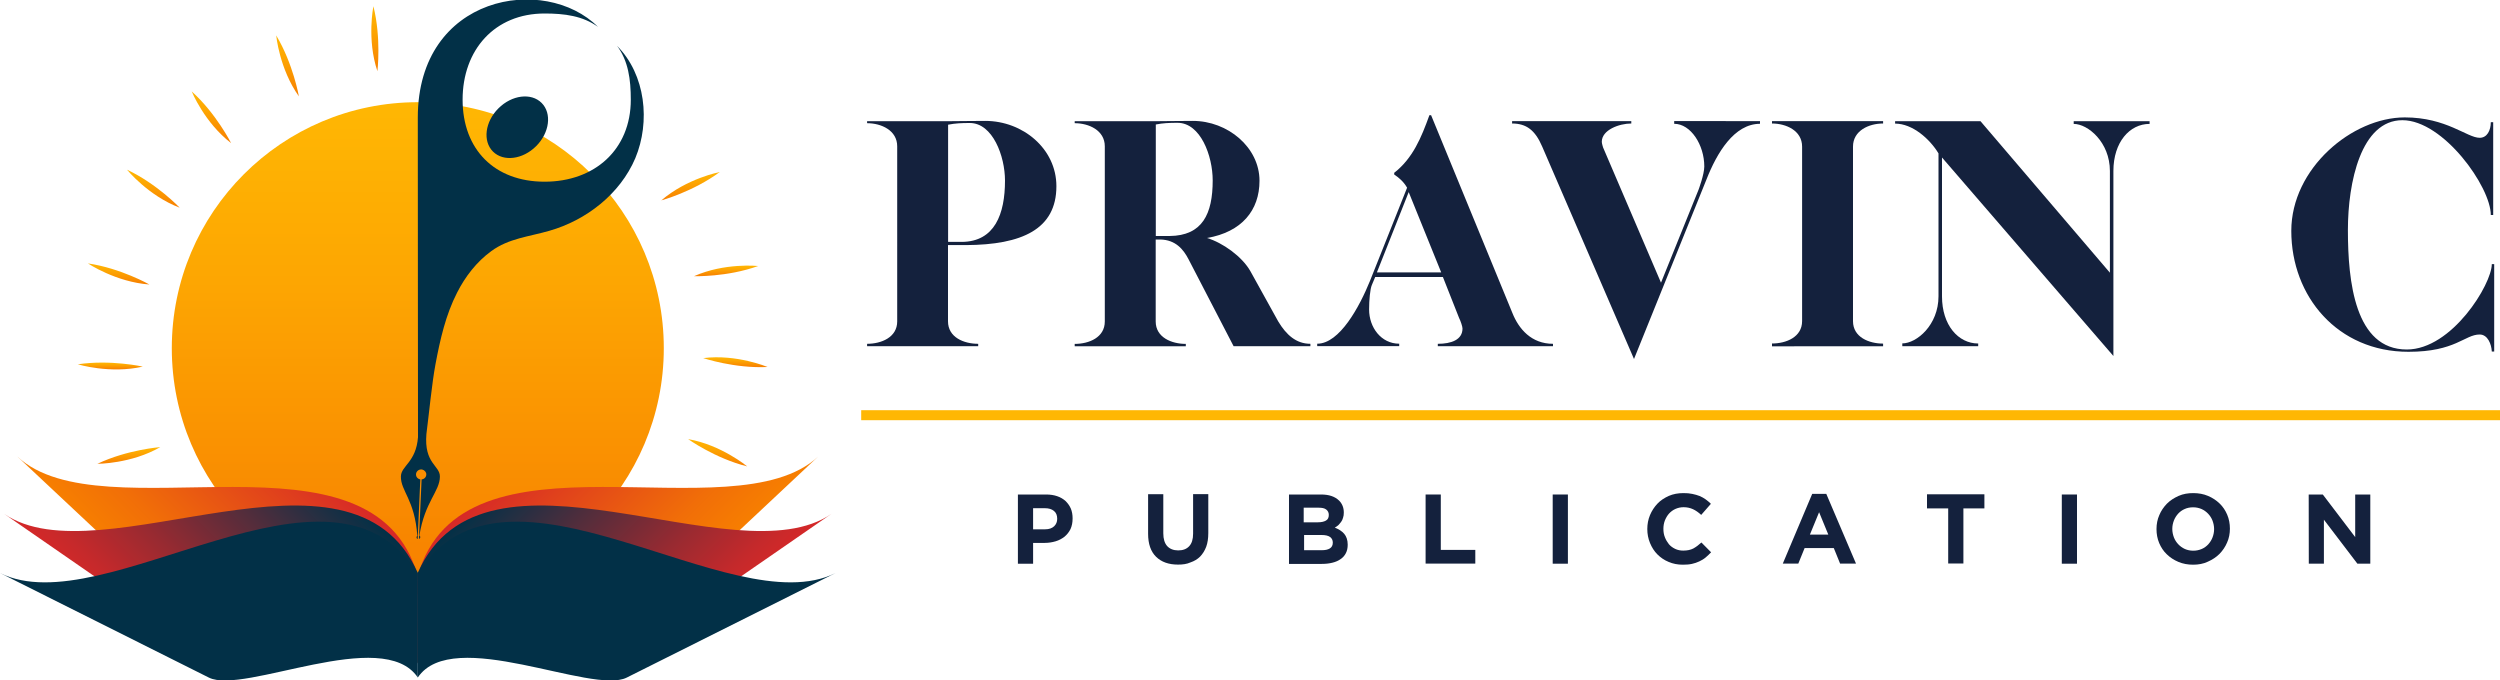 <?xml version="1.0" encoding="utf-8"?>
<!-- Generator: Adobe Illustrator 27.0.0, SVG Export Plug-In . SVG Version: 6.00 Build 0)  -->
<svg version="1.1" id="Layer_1" xmlns="http://www.w3.org/2000/svg" xmlns:xlink="http://www.w3.org/1999/xlink" x="0px" y="0px"
	 viewBox="0 0 250 68" style="enable-background:new 0 0 250 68;" xml:space="preserve">
<style type="text/css">
	.st0{fill:url(#SVGID_1_);}
	.st1{fill:url(#SVGID_00000023987421645449265120000018172505851467122316_);}
	.st2{fill:url(#SVGID_00000180337877514471493740000005455893354072953228_);}
	.st3{fill:url(#SVGID_00000126321920730526273920000005337333060596070799_);}
	.st4{fill:url(#SVGID_00000002370815101612620390000012816959271232014007_);}
	.st5{fill:url(#SVGID_00000062151261788136150910000007503505030925109387_);}
	.st6{fill:url(#SVGID_00000165929858476088777160000006923578073584477831_);}
	.st7{display:none;fill:url(#SVGID_00000057845796865600529920000002948804623451855524_);}
	.st8{display:none;fill:url(#SVGID_00000013158738001284584620000005819696170814464953_);}
	.st9{display:none;fill:url(#SVGID_00000091013633896285235230000011748975148887779230_);}
	.st10{fill:url(#SVGID_00000001659863597424497150000010454584230040833414_);}
	.st11{fill:url(#SVGID_00000026872346500190061700000002845001837085248691_);}
	.st12{fill:url(#SVGID_00000139293611006297721540000001647103797421982121_);}
	.st13{fill:url(#SVGID_00000070800208816198494240000011943924785455663536_);}
	.st14{fill:url(#SVGID_00000129166118279949581960000016436655481189471390_);}
	.st15{fill:#023047;}
	.st16{fill:url(#SVGID_00000108301494489031574050000010866166150540309648_);}
	.st17{fill:url(#SVGID_00000102538358740304167630000001943596516150099628_);}
	.st18{fill:url(#SVGID_00000038399304461960857970000002190467434602921905_);}
	.st19{fill:url(#SVGID_00000130623980508042909230000005186389606571345852_);}
	.st20{fill:#14213D;}
	.st21{fill:none;stroke:#FFB703;stroke-miterlimit:10;}
</style>
<g>
	<g>
		<g>
			
				<linearGradient id="SVGID_1_" gradientUnits="userSpaceOnUse" x1="12.889" y1="23.616" x2="12.889" y2="25.287" gradientTransform="matrix(1 0 0 -1 0 70)">
				<stop  offset="0" style="stop-color:#F77F00"/>
				<stop  offset="0.636" style="stop-color:#FDA602"/>
				<stop  offset="1" style="stop-color:#FFB703"/>
			</linearGradient>
			<path class="st0" d="M9.74,46.38c2.99-1.42,6.29-1.67,6.29-1.67C13.11,46.39,9.74,46.38,9.74,46.38"/>
			
				<linearGradient id="SVGID_00000120517711967341084540000006387199113245459868_" gradientUnits="userSpaceOnUse" x1="11.029" y1="33.059" x2="11.029" y2="33.744" gradientTransform="matrix(1 0 0 -1 0 70)">
				<stop  offset="0" style="stop-color:#F77F00"/>
				<stop  offset="0.636" style="stop-color:#FDA602"/>
				<stop  offset="1" style="stop-color:#FFB703"/>
			</linearGradient>
			<path style="fill:url(#SVGID_00000120517711967341084540000006387199113245459868_);" d="M7.78,36.43
				c3.27-0.49,6.5,0.23,6.5,0.23C11,37.41,7.78,36.43,7.78,36.43"/>
			
				<linearGradient id="SVGID_00000170963050915899595040000015066427870222969769_" gradientUnits="userSpaceOnUse" x1="11.87" y1="41.559" x2="11.87" y2="43.668" gradientTransform="matrix(1 0 0 -1 0 70)">
				<stop  offset="0" style="stop-color:#F77F00"/>
				<stop  offset="0.636" style="stop-color:#FDA602"/>
				<stop  offset="1" style="stop-color:#FFB703"/>
			</linearGradient>
			<path style="fill:url(#SVGID_00000170963050915899595040000015066427870222969769_);" d="M8.79,26.34
				c3.28,0.48,6.15,2.11,6.15,2.11C11.59,28.21,8.79,26.34,8.79,26.34"/>
			
				<linearGradient id="SVGID_00000128443952927879582090000000449158125549827504_" gradientUnits="userSpaceOnUse" x1="15.338" y1="49.226" x2="15.338" y2="53.027" gradientTransform="matrix(1 0 0 -1 0 70)">
				<stop  offset="0" style="stop-color:#F77F00"/>
				<stop  offset="0.636" style="stop-color:#FDA602"/>
				<stop  offset="1" style="stop-color:#FFB703"/>
			</linearGradient>
			<path style="fill:url(#SVGID_00000128443952927879582090000000449158125549827504_);" d="M12.7,16.97c3,1.41,5.27,3.8,5.27,3.8
				C14.83,19.58,12.7,16.97,12.7,16.97"/>
			
				<linearGradient id="SVGID_00000102521216754439994720000007657471262041243010_" gradientUnits="userSpaceOnUse" x1="21.134" y1="55.685" x2="21.134" y2="60.855" gradientTransform="matrix(1 0 0 -1 0 70)">
				<stop  offset="0" style="stop-color:#F77F00"/>
				<stop  offset="0.636" style="stop-color:#FDA602"/>
				<stop  offset="1" style="stop-color:#FFB703"/>
			</linearGradient>
			<path style="fill:url(#SVGID_00000102521216754439994720000007657471262041243010_);" d="M19.17,9.14
				c2.45,2.21,3.94,5.17,3.94,5.17C20.44,12.26,19.17,9.14,19.17,9.14"/>
			
				<linearGradient id="SVGID_00000145025480873537888530000000764367558398164356_" gradientUnits="userSpaceOnUse" x1="28.748" y1="60.364" x2="28.748" y2="66.464" gradientTransform="matrix(1 0 0 -1 0 70)">
				<stop  offset="0" style="stop-color:#F77F00"/>
				<stop  offset="0.636" style="stop-color:#FDA602"/>
				<stop  offset="1" style="stop-color:#FFB703"/>
			</linearGradient>
			<path style="fill:url(#SVGID_00000145025480873537888530000000764367558398164356_);" d="M27.62,3.54c1.7,2.84,2.27,6.1,2.27,6.1
				C27.94,6.89,27.62,3.54,27.62,3.54"/>
			
				<linearGradient id="SVGID_00000176722961265170282250000011716124415518416563_" gradientUnits="userSpaceOnUse" x1="37.486" y1="62.882" x2="37.486" y2="69.378" gradientTransform="matrix(1 0 0 -1 0 70)">
				<stop  offset="0" style="stop-color:#F77F00"/>
				<stop  offset="0.636" style="stop-color:#FDA602"/>
				<stop  offset="1" style="stop-color:#FFB703"/>
			</linearGradient>
			<path style="fill:url(#SVGID_00000176722961265170282250000011716124415518416563_);" d="M37.34,0.62c0.8,3.21,0.4,6.5,0.4,6.5
				C36.67,3.92,37.34,0.62,37.34,0.62"/>
			
				<linearGradient id="SVGID_00000124163400707364095460000018300899128412278703_" gradientUnits="userSpaceOnUse" x1="46.727" y1="63.007" x2="46.727" y2="69.336" gradientTransform="matrix(1 0 0 -1 0 70)">
				<stop  offset="0" style="stop-color:#F77F00"/>
				<stop  offset="0.636" style="stop-color:#FDA602"/>
				<stop  offset="1" style="stop-color:#FFB703"/>
			</linearGradient>
			<path style="display:none;fill:url(#SVGID_00000124163400707364095460000018300899128412278703_);" d="M47.48,0.66
				c-0.16,3.3-1.5,6.33-1.5,6.33C45.88,3.63,47.48,0.66,47.48,0.66"/>
			
				<linearGradient id="SVGID_00000004527640734452456250000006321766858087302562_" gradientUnits="userSpaceOnUse" x1="55.544" y1="60.73" x2="55.544" y2="66.349" gradientTransform="matrix(1 0 0 -1 0 70)">
				<stop  offset="0" style="stop-color:#F77F00"/>
				<stop  offset="0.636" style="stop-color:#FDA602"/>
				<stop  offset="1" style="stop-color:#FFB703"/>
			</linearGradient>
			<path style="display:none;fill:url(#SVGID_00000004527640734452456250000006321766858087302562_);" d="M57.18,3.65
				c-1.12,3.11-3.28,5.62-3.28,5.62C54.79,6.02,57.18,3.65,57.18,3.65"/>
			
				<linearGradient id="SVGID_00000114792218883741224840000000986719072173857159_" gradientUnits="userSpaceOnUse" x1="63.205" y1="56.254" x2="63.205" y2="60.672" gradientTransform="matrix(1 0 0 -1 0 70)">
				<stop  offset="0" style="stop-color:#F77F00"/>
				<stop  offset="0.636" style="stop-color:#FDA602"/>
				<stop  offset="1" style="stop-color:#FFB703"/>
			</linearGradient>
			<path style="display:none;fill:url(#SVGID_00000114792218883741224840000000986719072173857159_);" d="M65.59,9.32
				c-1.97,2.66-4.77,4.42-4.77,4.42C62.61,10.9,65.59,9.32,65.59,9.32"/>
			
				<linearGradient id="SVGID_00000053532098632759850640000005130188331601837976_" gradientUnits="userSpaceOnUse" x1="69.059" y1="49.957" x2="69.059" y2="52.802" gradientTransform="matrix(1 0 0 -1 0 70)">
				<stop  offset="0" style="stop-color:#F77F00"/>
				<stop  offset="0.636" style="stop-color:#FDA602"/>
				<stop  offset="1" style="stop-color:#FFB703"/>
			</linearGradient>
			<path style="fill:url(#SVGID_00000053532098632759850640000005130188331601837976_);" d="M71.98,17.2
				c-2.66,1.97-5.85,2.84-5.85,2.84C68.68,17.84,71.98,17.2,71.98,17.2"/>
			
				<linearGradient id="SVGID_00000049942209609954353510000004042403344884673173_" gradientUnits="userSpaceOnUse" x1="72.605" y1="42.383" x2="72.605" y2="43.446" gradientTransform="matrix(1 0 0 -1 0 70)">
				<stop  offset="0" style="stop-color:#F77F00"/>
				<stop  offset="0.636" style="stop-color:#FDA602"/>
				<stop  offset="1" style="stop-color:#FFB703"/>
			</linearGradient>
			<path style="fill:url(#SVGID_00000049942209609954353510000004042403344884673173_);" d="M75.82,26.6
				c-3.11,1.12-6.42,1.02-6.42,1.02C72.47,26.25,75.82,26.6,75.82,26.6"/>
			
				<linearGradient id="SVGID_00000116229926042082958620000017108328005543142566_" gradientUnits="userSpaceOnUse" x1="73.535" y1="33.287" x2="73.535" y2="34.273" gradientTransform="matrix(1 0 0 -1 0 70)">
				<stop  offset="0" style="stop-color:#F77F00"/>
				<stop  offset="0.636" style="stop-color:#FDA602"/>
				<stop  offset="1" style="stop-color:#FFB703"/>
			</linearGradient>
			<path style="fill:url(#SVGID_00000116229926042082958620000017108328005543142566_);" d="M76.76,36.7
				c-3.3,0.16-6.44-0.89-6.44-0.89C73.65,35.39,76.76,36.7,76.76,36.7"/>
			
				<linearGradient id="SVGID_00000064354520290258329120000015388044484663026614_" gradientUnits="userSpaceOnUse" x1="71.764" y1="23.364" x2="71.764" y2="26.09" gradientTransform="matrix(1 0 0 -1 0 70)">
				<stop  offset="0" style="stop-color:#F77F00"/>
				<stop  offset="0.636" style="stop-color:#FDA602"/>
				<stop  offset="1" style="stop-color:#FFB703"/>
			</linearGradient>
			<path style="fill:url(#SVGID_00000064354520290258329120000015388044484663026614_);" d="M74.72,46.64
				c-3.21-0.8-5.91-2.73-5.91-2.73C72.13,44.49,74.72,46.64,74.72,46.64"/>
		</g>
		
			<linearGradient id="SVGID_00000057146682442507738980000018378828919963324317_" gradientUnits="userSpaceOnUse" x1="41.778" y1="10.586" x2="41.778" y2="59.779" gradientTransform="matrix(1 0 0 -1 0 70)">
			<stop  offset="0" style="stop-color:#F77F00"/>
			<stop  offset="0.636" style="stop-color:#FDA602"/>
			<stop  offset="1" style="stop-color:#FFB703"/>
		</linearGradient>
		<circle style="fill:url(#SVGID_00000057146682442507738980000018378828919963324317_);" cx="41.78" cy="34.82" r="24.6"/>
		<g>
			
				<ellipse transform="matrix(0.707 -0.707 0.707 0.707 6.156 40.311)" class="st15" cx="51.74" cy="12.72" rx="3.44" ry="2.67"/>
			<path class="st15" d="M61.71,4.59c1.12,1.5,1.37,3.36,1.37,5.38c0,4.99-3.62,8.2-8.62,8.2s-8.2-3.21-8.2-8.2s3.21-8.62,8.2-8.62
				c1.99,0,3.83,0.24,5.34,1.34c-5.31-5.31-18.02-3.22-18.02,9.07c0,6.36,0.01,12.29,0.01,18.65c0,4.02,0,9.29,0.01,13.31
				c-0.2,2.53-1.69,2.85-1.71,3.92c-0.03,1.47,1.39,2.31,1.64,5.95c-0.01,0.01-0.02,0.01-0.02,0.01c-0.07,0.07-0.08,0.19-0.01,0.26
				c0.02,0.02,0.04,0.03,0.06,0.04h0.01l0.01-0.34l0.03-0.69l0.22-4.93c-0.08-0.01-0.16-0.05-0.22-0.09
				c-0.13-0.09-0.21-0.23-0.21-0.4c0-0.17,0.08-0.31,0.21-0.41c0.08-0.06,0.19-0.1,0.3-0.1c0.04,0,0.08,0.01,0.13,0.02
				c0.22,0.06,0.39,0.25,0.39,0.48c0,0.27-0.21,0.48-0.47,0.5l-0.25,5.61l-0.01,0.34l0,0l0,0c0.03-0.01,0.05-0.02,0.07-0.04
				c0.07-0.07,0.08-0.19,0.01-0.26c-0.01-0.01-0.02-0.02-0.04-0.03c0.53-3.39,2.05-4.42,2.05-5.91c0-1.11-1.6-1.28-1.35-4.25
				c0.25-1.92,0.55-5.09,0.91-6.99c0.46-2.45,1.02-4.93,2.16-7.15c0.81-1.6,1.95-3.08,3.42-4.15c1.75-1.28,3.77-1.44,5.8-2.03
				c3.69-1.05,7.08-3.68,8.6-7.26C65.05,12.18,64.57,7.47,61.71,4.59z"/>
		</g>
		<g>
			
				<linearGradient id="SVGID_00000050623106013490287070000012396191764559090825_" gradientUnits="userSpaceOnUse" x1="32" y1="24.261" x2="16.912" y2="9.173" gradientTransform="matrix(1 0 0 -1 0 70)">
				<stop  offset="0" style="stop-color:#D62828"/>
				<stop  offset="0.256" style="stop-color:#E0411C"/>
				<stop  offset="0.75" style="stop-color:#F16E08"/>
				<stop  offset="1" style="stop-color:#F77F00"/>
			</linearGradient>
			<path style="fill:url(#SVGID_00000050623106013490287070000012396191764559090825_);" d="M41.77,57.6v8.73
				c-1.86-5.98-20.17-2.04-23-4.7L1.73,45.65C10.25,53.64,37.38,41.8,41.77,57.6z"/>
			
				<linearGradient id="SVGID_00000072976758216260907440000008404055348331086739_" gradientUnits="userSpaceOnUse" x1="32.778" y1="22.83" x2="14.486" y2="4.538" gradientTransform="matrix(1 0 0 -1 0 70)">
				<stop  offset="0" style="stop-color:#023047"/>
				<stop  offset="0.325" style="stop-color:#502D3C"/>
				<stop  offset="0.65" style="stop-color:#982A31"/>
				<stop  offset="0.883" style="stop-color:#C5292B"/>
				<stop  offset="1" style="stop-color:#D62828"/>
			</linearGradient>
			<path style="fill:url(#SVGID_00000072976758216260907440000008404055348331086739_);" d="M41.77,57.27v9.07
				c-2.73-5.64-18.96,0.54-22.15-1.67L0.41,51.38C10.02,58.01,35.09,42.3,41.77,57.27z"/>
			
				<linearGradient id="SVGID_00000040571796178306651590000014859223507209728702_" gradientUnits="userSpaceOnUse" x1="51.545" y1="24.261" x2="66.633" y2="9.173" gradientTransform="matrix(1 0 0 -1 0 70)">
				<stop  offset="0" style="stop-color:#D62828"/>
				<stop  offset="0.256" style="stop-color:#E0411C"/>
				<stop  offset="0.75" style="stop-color:#F16E08"/>
				<stop  offset="1" style="stop-color:#F77F00"/>
			</linearGradient>
			<path style="fill:url(#SVGID_00000040571796178306651590000014859223507209728702_);" d="M41.78,57.6v8.73
				c1.86-5.98,20.17-2.04,23-4.7l17.04-15.98C73.29,53.64,46.16,41.8,41.78,57.6z"/>
			
				<linearGradient id="SVGID_00000004533199685476655570000005744424406799242373_" gradientUnits="userSpaceOnUse" x1="50.771" y1="22.832" x2="69.067" y2="4.536" gradientTransform="matrix(1 0 0 -1 0 70)">
				<stop  offset="0" style="stop-color:#023047"/>
				<stop  offset="0.325" style="stop-color:#502D3C"/>
				<stop  offset="0.65" style="stop-color:#982A31"/>
				<stop  offset="0.883" style="stop-color:#C5292B"/>
				<stop  offset="1" style="stop-color:#D62828"/>
			</linearGradient>
			<path style="fill:url(#SVGID_00000004533199685476655570000005744424406799242373_);" d="M41.78,57.27v9.07
				c2.73-5.64,18.96,0.54,22.15-1.67l19.22-13.29C73.53,58.01,48.45,42.3,41.78,57.27z"/>
			<path class="st15" d="M41.78,57.34v10.41c3.49-5.2,17.41,1.75,20.89,0.01L83.56,57.3C73.11,62.54,50.49,43.44,41.78,57.34z"/>
			<path class="st15" d="M41.78,57.34v10.41c-3.49-5.2-17.41,1.75-20.89,0.01L0,57.3C10.44,62.54,33.07,43.44,41.78,57.34z"/>
		</g>
	</g>
	<g>
		<g>
			<path class="st20" d="M97.82,34.38v0.24H86.71v-0.24c1.42,0,3.01-0.64,3.01-2.24V14.63c0-1.6-1.6-2.31-3.01-2.31v-0.2h8.16
				c0.91,0,2.24-0.03,3.65-0.03c3.76,0,7.12,2.78,7.12,6.53c0,4.31-3.45,5.86-9.04,5.89h-1.8v7.62
				C94.8,33.74,96.39,34.38,97.82,34.38z M94.8,24.19h1.39c3.28-0.03,4.31-2.78,4.31-6.13c0-2.44-1.23-5.76-3.52-5.76
				c-0.84,0-1.46,0.03-2.17,0.17v11.72H94.8z"/>
			<path class="st20" d="M123.36,34.62l-4.51-8.7c-0.51-0.98-1.28-1.93-2.81-1.97h-0.47v8.2c0,1.6,1.6,2.24,3.01,2.24v0.24h-11.11
				v-0.24c1.43,0,3.01-0.64,3.01-2.24V14.63c0-1.6-1.6-2.31-3.01-2.31v-0.2h8.16c0.91,0,2.24-0.03,3.65-0.03
				c3.49,0,6.67,2.64,6.67,5.99c0,2.95-1.77,5.12-5.25,5.72c1.56,0.47,3.49,1.83,4.34,3.32l2.78,5.02c0.81,1.35,1.8,2.24,3.22,2.24
				v0.24h-7.68V34.62z M115.57,23.6h1.39c3.28-0.03,4.31-2.2,4.31-5.56c0-2.44-1.21-5.76-3.52-5.76c-0.84,0-1.46,0.03-2.17,0.17
				V23.6H115.57z"/>
			<path class="st20" d="M136.99,28.11l3.72-9.34c-0.37-0.64-0.84-1.01-1.29-1.32v-0.17c1.87-1.46,2.71-3.52,3.52-5.76h0.17
				l8.13,19.78c0.64,1.6,1.9,3.08,4.06,3.08v0.24h-11.52v-0.24c1.35,0,2.47-0.4,2.47-1.53c0-0.2-0.2-0.78-0.34-1.05l-1.62-4.1h-6.77
				l-0.34,0.81c-0.17,0.4-0.27,1.5-0.27,2.44c0,1.8,1.21,3.42,3.01,3.42v0.24h-8.2v-0.24C133.96,34.38,135.96,30.65,136.99,28.11z
				 M137.69,27.24h6.43l-3.25-8.03L137.69,27.24z"/>
			<path class="st20" d="M154.22,14.66c-0.71-1.66-1.6-2.31-3.01-2.31v-0.24h11.92v0.24c-1.21,0-2.95,0.64-2.95,1.83
				c0,0.17,0.13,0.57,0.13,0.57l5.79,13.52l3.76-9.31c0,0,0.57-1.53,0.57-2.31c0-2.17-1.36-4.27-3.01-4.27v-0.27H176v0.27
				c-2.58,0-4.31,2.91-5.35,5.56l-7.25,17.96L154.22,14.66z"/>
			<path class="st20" d="M185.3,32.12c0,1.6,1.6,2.24,3.01,2.24v0.27H177.2v-0.28c1.42,0,3.01-0.64,3.01-2.24V14.66
				c0-1.6-1.6-2.31-3.01-2.31v-0.24h11.11v0.24c-1.42,0-3.01,0.71-3.01,2.31V32.12z"/>
			<path class="st20" d="M194.2,15.75v13.89c0,2.88,1.63,4.71,3.62,4.71v0.27h-7.59v-0.28c1.43,0,3.62-1.83,3.62-4.71V15.34
				c-0.88-1.46-2.61-2.98-4.34-2.98v-0.24h8.54l12.94,15.15V17.1c0-2.88-2.2-4.71-3.62-4.71v-0.27h7.59v0.27
				c-2,0-3.62,1.83-3.62,4.71v18.5L194.2,15.75z"/>
			<path class="st20" d="M240.24,12.02c-4.13,0-5.45,6.2-5.45,10.98c0,5.18,0.71,11.95,5.89,11.95c4.51,0,8.5-6.53,8.5-8.54h0.24
				v8.74h-0.24c-0.03-0.71-0.4-1.7-1.21-1.7c-1.5,0-2.41,1.73-7.12,1.73c-7.08,0-11.72-5.52-11.72-12.09
				c0-6.26,6.09-11.35,11.35-11.35c4.17,0,6.23,2.04,7.49,2.04c0.74,0,1.11-0.74,1.11-1.56h0.24v9.28h-0.24
				C249.09,18.7,244.34,12.02,240.24,12.02z"/>
			<path class="st20" d="M101.79,49.45h2.82c0.42,0,0.79,0.06,1.11,0.17c0.33,0.11,0.61,0.28,0.83,0.48
				c0.22,0.21,0.4,0.46,0.53,0.75c0.12,0.29,0.18,0.62,0.18,0.98v0.02c0,0.4-0.07,0.75-0.21,1.06c-0.15,0.3-0.35,0.55-0.6,0.76
				c-0.26,0.2-0.55,0.36-0.89,0.46c-0.34,0.1-0.71,0.16-1.09,0.16h-1.16v2.08h-1.52v-6.93H101.79z M104.52,52.93
				c0.38,0,0.67-0.1,0.89-0.3c0.21-0.2,0.31-0.45,0.31-0.74v-0.02c0-0.34-0.11-0.61-0.33-0.78c-0.22-0.18-0.52-0.27-0.9-0.27h-1.18
				v2.11H104.52z"/>
			<path class="st20" d="M117.8,56.46c-0.93,0-1.66-0.26-2.19-0.78c-0.53-0.52-0.8-1.28-0.8-2.31v-3.95h1.52v3.91
				c0,0.56,0.13,0.99,0.39,1.28c0.26,0.28,0.63,0.43,1.1,0.43s0.83-0.13,1.1-0.42c0.26-0.28,0.39-0.69,0.39-1.25v-3.96h1.52v3.9
				c0,0.53-0.07,0.99-0.21,1.37c-0.15,0.39-0.35,0.71-0.61,0.98c-0.26,0.26-0.58,0.45-0.96,0.58
				C118.68,56.41,118.26,56.46,117.8,56.46z"/>
			<path class="st20" d="M128.9,49.45h3.2c0.8,0,1.39,0.2,1.81,0.61c0.31,0.31,0.47,0.71,0.47,1.18v0.02c0,0.2-0.02,0.37-0.08,0.53
				c-0.04,0.16-0.11,0.29-0.19,0.4c-0.08,0.11-0.18,0.22-0.28,0.33c-0.11,0.09-0.22,0.17-0.35,0.24c0.4,0.16,0.72,0.36,0.94,0.62
				s0.35,0.62,0.35,1.08v0.02c0,0.31-0.06,0.6-0.18,0.83c-0.12,0.24-0.29,0.44-0.53,0.6c-0.22,0.16-0.49,0.28-0.82,0.36
				c-0.31,0.08-0.67,0.12-1.06,0.12h-3.28v-6.94H128.9z M131.79,52.23c0.34,0,0.61-0.06,0.8-0.17c0.2-0.11,0.29-0.3,0.29-0.56v-0.02
				c0-0.22-0.09-0.4-0.26-0.53s-0.42-0.18-0.74-0.18h-1.51v1.46C130.37,52.23,131.79,52.23,131.79,52.23z M132.2,55.02
				c0.34,0,0.6-0.06,0.79-0.18s0.29-0.31,0.29-0.57v-0.02c0-0.22-0.09-0.42-0.27-0.55c-0.18-0.13-0.46-0.2-0.85-0.2h-1.75v1.52h1.8
				V55.02z"/>
			<path class="st20" d="M142.56,49.45h1.52v5.54h3.45v1.37h-4.97L142.56,49.45L142.56,49.45z"/>
			<path class="st20" d="M155.27,49.45h1.52v6.92h-1.52V49.45z"/>
			<path class="st20" d="M168.28,56.47c-0.51,0-0.98-0.09-1.42-0.28c-0.44-0.18-0.81-0.44-1.12-0.75c-0.31-0.31-0.56-0.7-0.74-1.14
				c-0.18-0.44-0.27-0.9-0.27-1.39V52.9c0-0.49,0.09-0.96,0.27-1.39c0.18-0.43,0.43-0.81,0.74-1.14c0.31-0.33,0.7-0.58,1.14-0.78
				c0.44-0.19,0.93-0.28,1.46-0.28c0.33,0,0.62,0.02,0.89,0.08c0.27,0.06,0.51,0.12,0.73,0.21c0.21,0.09,0.42,0.2,0.61,0.34
				c0.18,0.13,0.36,0.28,0.52,0.44l-0.97,1.11c-0.27-0.25-0.54-0.44-0.82-0.57s-0.6-0.2-0.94-0.2c-0.29,0-0.56,0.06-0.81,0.17
				c-0.25,0.11-0.46,0.27-0.64,0.46c-0.18,0.2-0.31,0.43-0.42,0.69c-0.1,0.26-0.15,0.54-0.15,0.83v0.02c0,0.29,0.04,0.57,0.15,0.84
				c0.1,0.26,0.24,0.49,0.4,0.69c0.17,0.2,0.38,0.35,0.63,0.47c0.25,0.12,0.52,0.17,0.81,0.17c0.39,0,0.73-0.07,1-0.21
				c0.27-0.15,0.54-0.35,0.81-0.6l0.97,0.98c-0.18,0.19-0.36,0.36-0.55,0.52c-0.19,0.16-0.4,0.28-0.63,0.39s-0.47,0.19-0.74,0.25
				C168.92,56.45,168.62,56.47,168.28,56.47z"/>
			<path class="st20" d="M181.22,49.39h1.41l2.97,6.97h-1.59l-0.63-1.55h-2.92l-0.63,1.55h-1.55L181.22,49.39z M182.83,53.46
				l-0.92-2.24l-0.92,2.24H182.83z"/>
			<path class="st20" d="M194.8,50.84h-2.1v-1.41h5.74v1.41h-2.1v5.51h-1.52v-5.51H194.8z"/>
			<path class="st20" d="M206.18,49.45h1.52v6.92h-1.52V49.45z"/>
			<path class="st20" d="M219.31,56.47c-0.53,0-1.02-0.09-1.47-0.28c-0.45-0.19-0.83-0.44-1.16-0.76c-0.33-0.31-0.58-0.7-0.76-1.12
				c-0.18-0.43-0.27-0.9-0.27-1.39V52.9c0-0.49,0.09-0.96,0.28-1.39c0.18-0.43,0.44-0.81,0.76-1.14c0.33-0.33,0.72-0.58,1.17-0.78
				s0.94-0.28,1.47-0.28s1.02,0.09,1.47,0.28s0.83,0.44,1.16,0.76c0.33,0.31,0.58,0.7,0.76,1.12s0.27,0.9,0.27,1.38v0.02
				c0,0.49-0.09,0.96-0.28,1.38c-0.18,0.43-0.44,0.81-0.76,1.14c-0.33,0.33-0.72,0.58-1.17,0.78
				C220.34,56.38,219.84,56.47,219.31,56.47z M219.33,55.07c0.3,0,0.58-0.06,0.84-0.17c0.26-0.11,0.47-0.27,0.65-0.46
				c0.18-0.2,0.33-0.43,0.43-0.69c0.1-0.26,0.16-0.54,0.16-0.83V52.9c0-0.29-0.06-0.57-0.16-0.84c-0.1-0.26-0.25-0.49-0.44-0.69
				c-0.19-0.2-0.4-0.35-0.66-0.47c-0.26-0.11-0.54-0.17-0.84-0.17c-0.31,0-0.6,0.06-0.84,0.17c-0.26,0.11-0.47,0.27-0.65,0.46
				c-0.18,0.2-0.33,0.43-0.43,0.69c-0.1,0.26-0.16,0.54-0.16,0.83v0.02c0,0.29,0.06,0.57,0.16,0.84c0.1,0.26,0.25,0.49,0.44,0.69
				c0.19,0.2,0.4,0.35,0.66,0.47C218.74,55.01,219.02,55.07,219.33,55.07z"/>
			<path class="st20" d="M230.87,49.45h1.41l3.24,4.26v-4.26h1.51v6.92h-1.29l-3.35-4.4v4.4h-1.51L230.87,49.45L230.87,49.45z"/>
		</g>
		<line class="st21" x1="86.12" y1="41.52" x2="250" y2="41.52"/>
	</g>
</g>
</svg>

